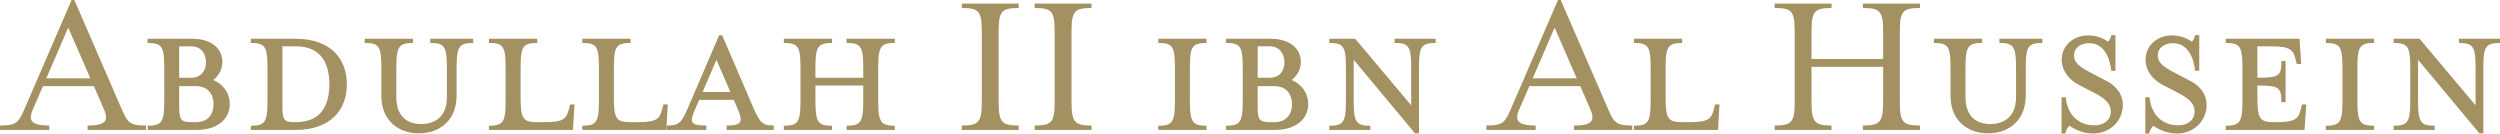 <?xml version="1.0" encoding="utf-8"?>
<!-- Generator: Adobe Illustrator 17.1.0, SVG Export Plug-In . SVG Version: 6.00 Build 0)  -->
<!DOCTYPE svg PUBLIC "-//W3C//DTD SVG 1.1//EN" "http://www.w3.org/Graphics/SVG/1.1/DTD/svg11.dtd">
<svg version="1.1" id="Layer_1" xmlns="http://www.w3.org/2000/svg" xmlns:xlink="http://www.w3.org/1999/xlink" x="0px" y="0px"
	 viewBox="0 0 270.183 14.431" enable-background="new 0 0 270.183 14.431" xml:space="preserve">
<g>
	<path fill="#A39161" d="M3.549,11.836c-0.545,1.23-0.111,1.73,1.775,1.73v0.478H0v-0.478c1.912,0,2.026-0.387,2.73-1.98L7.739,0
		h0.296l5.027,11.586c0.707,1.593,0.822,1.98,2.712,1.98v0.478H9.469v-0.478c1.889,0,2.319-0.478,1.775-1.73L10.15,9.309H4.642
		L3.549,11.836z M7.372,2.982L5.005,8.467h4.76L7.372,2.982z"/>
	<path fill="#A39161" d="M15.955,13.588c1.522,0,1.797-0.387,1.797-2.662V7.283c0-2.275-0.274-2.639-1.797-2.639V4.188h2.549h2.252
		c2.141,0,3.278,1.093,3.278,2.504c0,0.796-0.389,1.48-0.978,1.958c1.137,0.5,1.774,1.456,1.774,2.595
		c0,1.593-1.274,2.799-3.619,2.799h-2.708h-2.549V13.588z M20.664,5.008h-1.297V8.4h1.297c1.093,0,1.597-0.774,1.597-1.662
		C22.26,5.827,21.757,5.008,20.664,5.008z M21.19,9.309h-1.823v2.162c0,1.48,0.159,1.73,1.389,1.73h0.433
		c1.297,0,1.889-0.865,1.889-1.934C23.079,10.197,22.486,9.309,21.19,9.309z"/>
	<path fill="#A39161" d="M27.106,13.588c1.526,0,1.8-0.387,1.8-2.662V7.283c0-2.275-0.274-2.639-1.8-2.639V4.188h4.827
		c3.868,0,5.553,2.23,5.553,4.916c0,2.71-1.685,4.94-5.553,4.94h-4.827V13.588z M31.999,5.008c-0.137,0-1.093,0-1.478,0v6.463
		c0,1.48,0.159,1.73,1.297,1.73h0.182c3.004,0,3.597-2.275,3.597-4.097C35.596,7.307,35.004,5.008,31.999,5.008z"/>
	<path fill="#A39161" d="M45.521,13.407c1.593,0,2.775-0.911,2.775-2.892V7.283c0-2.275-0.274-2.639-1.797-2.639V4.188h4.642v0.456
		c-1.5,0-1.797,0.365-1.797,2.639v3.073c0,2.664-1.845,4.053-4.075,4.053c-2.23,0-4.053-1.389-4.053-4.053V7.283
		c0-2.275-0.27-2.639-1.797-2.639V4.188h5.212v0.456c-1.5,0-1.797,0.365-1.797,2.639v3.232
		C42.835,12.495,43.928,13.407,45.521,13.407z"/>
	<path fill="#A39161" d="M52.848,4.644V4.188h5.212v0.456c-1.526,0-1.797,0.365-1.797,2.639v3.279c0,2.276,0.27,2.639,1.797,2.639
		h0.796c2.093,0,2.367-0.387,2.641-1.456l0.111-0.456h0.478l-0.159,2.754h-9.08v-0.456c1.526,0,1.797-0.387,1.797-2.662V7.283
		C54.645,5.008,54.375,4.644,52.848,4.644z"/>
	<path fill="#A39161" d="M62.932,4.644V4.188h5.212v0.456c-1.526,0-1.8,0.365-1.8,2.639v3.279c0,2.276,0.274,2.639,1.8,2.639h0.796
		c2.093,0,2.367-0.387,2.638-1.456l0.115-0.456h0.478l-0.159,2.754h-9.08v-0.456c1.523,0,1.797-0.387,1.797-2.662V7.283
		C64.729,5.008,64.455,4.644,62.932,4.644z"/>
	<path fill="#A39161" d="M75.109,11.836c-0.571,1.343-0.571,1.73,1.23,1.73v0.478h-4.305v-0.478c1.389,0,1.593-0.274,2.345-1.98
		l3.345-7.785h0.318l3.349,7.785c0.748,1.706,1.022,1.98,2.23,1.98v0.478h-5.101v-0.478c1.641,0,1.8-0.387,1.23-1.73l-0.456-1.046
		h-3.73L75.109,11.836z M77.428,6.464l-1.5,3.482h3.004L77.428,6.464z"/>
	<path fill="#A39161" d="M93.294,8.4V7.283c0-2.275-0.274-2.639-1.801-2.639V4.188h5.212v0.456c-1.5,0-1.797,0.365-1.797,2.639
		v3.643c0,2.275,0.296,2.662,1.797,2.662v0.456h-5.212v-0.456c1.526,0,1.801-0.387,1.801-2.662V9.241h-5.168v1.685
		c0,2.275,0.274,2.662,1.797,2.662v0.456h-5.212v-0.456c1.526,0,1.8-0.387,1.8-2.662V7.283c0-2.275-0.274-2.639-1.8-2.639V4.188
		h5.212v0.456c-1.522,0-1.797,0.365-1.797,2.639V8.4H93.294z"/>
	<path fill="#A39161" d="M103.945,14.044v-0.478c1.889,0,2.163-0.387,2.163-2.664V3.506c0-2.276-0.274-2.641-2.163-2.641V0.387
		h6.146v0.478c-1.889,0-2.163,0.365-2.163,2.641v7.396c0,2.276,0.274,2.664,2.163,2.664v0.478H103.945z"/>
	<path fill="#A39161" d="M111.82,14.044v-0.478c1.889,0,2.16-0.387,2.16-2.664V3.506c0-2.276-0.27-2.641-2.16-2.641V0.387h6.146
		v0.478c-1.889,0-2.164,0.365-2.164,2.641v7.396c0,2.276,0.274,2.664,2.164,2.664v0.478H111.82z"/>
	<path fill="#A39161" d="M125.179,14.044v-0.456c1.526,0,1.8-0.387,1.8-2.662V7.283c0-2.275-0.274-2.639-1.8-2.639V4.188h5.212
		v0.456c-1.522,0-1.797,0.365-1.797,2.639v3.643c0,2.275,0.274,2.662,1.797,2.662v0.456H125.179z"/>
	<path fill="#A39161" d="M132.51,13.588c1.523,0,1.797-0.387,1.797-2.662V7.283c0-2.275-0.274-2.639-1.797-2.639V4.188h2.547h2.252
		c2.138,0,3.276,1.093,3.276,2.504c0,0.796-0.385,1.48-0.978,1.958c1.137,0.5,1.775,1.456,1.775,2.595
		c0,1.593-1.274,2.799-3.617,2.799h-2.708h-2.547V13.588z M137.219,5.008h-1.298V8.4h1.298c1.092,0,1.592-0.774,1.592-1.662
		C138.81,5.827,138.31,5.008,137.219,5.008z M137.741,9.309h-1.821v2.162c0,1.48,0.159,1.73,1.389,1.73h0.432
		c1.299,0,1.889-0.865,1.889-1.934C139.629,10.197,139.04,9.309,137.741,9.309z"/>
	<path fill="#A39161" d="M143.66,4.644V4.188h2.797l6.057,7.192V7.283c0-2.275-0.274-2.639-1.8-2.639V4.188h4.442v0.456
		c-1.526,0-1.8,0.365-1.8,2.639v7.126h-0.433l-6.624-7.944v4.462c0,2.275,0.274,2.662,1.8,2.662v0.456h-4.438v-0.456
		c1.522,0,1.797-0.387,1.797-2.662V7.283C145.456,5.008,145.182,4.644,143.66,4.644z"/>
	<path fill="#A39161" d="M164.186,11.836c-0.545,1.23-0.111,1.73,1.778,1.73v0.478h-5.327v-0.478c1.911,0,2.026-0.387,2.73-1.98
		L168.376,0h0.296l5.031,11.586c0.704,1.593,0.819,1.98,2.708,1.98v0.478h-6.305v-0.478c1.889,0,2.323-0.478,1.775-1.73
		l-1.093-2.526h-5.509L164.186,11.836z M168.013,2.982l-2.367,5.485h4.757L168.013,2.982z"/>
	<path fill="#A39161" d="M176.593,4.644V4.188h5.212v0.456c-1.526,0-1.797,0.365-1.797,2.639v3.279c0,2.276,0.27,2.639,1.797,2.639
		h0.796c2.093,0,2.367-0.387,2.641-1.456l0.111-0.456h0.478l-0.159,2.754h-9.08v-0.456c1.526,0,1.797-0.387,1.797-2.662V7.283
		C178.389,5.008,178.119,4.644,176.593,4.644z"/>
	<path fill="#A39161" d="M195.778,10.902c0,2.276,0.274,2.664,2.163,2.664v0.478h-6.146v-0.478c1.889,0,2.163-0.387,2.163-2.664
		V3.506c0-2.276-0.274-2.641-2.163-2.641V0.387h6.146v0.478c-1.889,0-2.163,0.365-2.163,2.641v2.867h7.739V3.506
		c0-2.276-0.296-2.641-2.186-2.641V0.387h6.168v0.478c-1.912,0-2.182,0.365-2.182,2.641v7.396c0,2.276,0.27,2.664,2.182,2.664v0.478
		h-6.168v-0.478c1.889,0,2.186-0.387,2.186-2.664V7.216h-7.739V10.902z"/>
	<path fill="#A39161" d="M215.105,13.407c1.593,0,2.775-0.911,2.775-2.892V7.283c0-2.275-0.274-2.639-1.797-2.639V4.188h4.642v0.456
		c-1.5,0-1.797,0.365-1.797,2.639v3.073c0,2.664-1.845,4.053-4.075,4.053s-4.053-1.389-4.053-4.053V7.283
		c0-2.275-0.27-2.639-1.797-2.639V4.188h5.212v0.456c-1.504,0-1.797,0.365-1.797,2.639v3.232
		C212.419,12.495,213.508,13.407,215.105,13.407z"/>
	<path fill="#A39161" d="M226.189,14.431c-1.185,0-2.141-0.569-2.549-0.843c-0.137,0.159-0.367,0.456-0.433,0.843h-0.411v-3.916
		h0.456c0.182,1.936,1.412,3.028,3.119,3.028c0.978,0,1.752-0.546,1.752-1.526c0-0.796-0.637-1.411-1.867-2.024l-1.548-0.797
		c-1.093-0.57-1.889-1.502-1.889-2.778c0-1.434,1.208-2.593,2.845-2.593c0.956,0,1.686,0.341,2.164,0.682
		c0.115-0.135,0.296-0.341,0.341-0.706h0.456v3.847h-0.456c-0.137-1.365-0.752-2.982-2.389-2.982c-0.889,0-1.637,0.478-1.637,1.321
		c0,0.796,0.589,1.23,1.978,1.958l1.526,0.796c1.297,0.659,1.775,1.684,1.775,2.571C229.419,13.179,227.941,14.431,226.189,14.431z"
		/>
	<path fill="#A39161" d="M235.246,14.431c-1.185,0-2.141-0.569-2.549-0.843c-0.137,0.159-0.363,0.456-0.433,0.843h-0.411v-3.916
		h0.456c0.185,1.936,1.411,3.028,3.119,3.028c0.978,0,1.752-0.546,1.752-1.526c0-0.796-0.637-1.411-1.867-2.024l-1.545-0.797
		c-1.093-0.57-1.889-1.502-1.889-2.778c0-1.434,1.204-2.593,2.845-2.593c0.956,0,1.682,0.341,2.16,0.682
		c0.115-0.135,0.296-0.341,0.341-0.706h0.456v3.847h-0.456c-0.133-1.365-0.748-2.982-2.389-2.982c-0.885,0-1.637,0.478-1.637,1.321
		c0,0.796,0.593,1.23,1.982,1.958l1.522,0.796c1.297,0.659,1.775,1.684,1.775,2.571C238.477,13.179,236.998,14.431,235.246,14.431z"
		/>
	<path fill="#A39161" d="M248.675,11.745l0.115-0.456h0.452l-0.182,2.754h-8.513v-0.456c1.526,0,1.8-0.387,1.8-2.662V7.283
		c0-2.275-0.274-2.639-1.8-2.639V4.188h5.031h2.938l0.182,2.732h-0.478l-0.115-0.456c-0.248-1.047-0.545-1.456-2.615-1.456h-1.526
		V8.4h0.137c2.275,0,2.456-0.274,2.456-1.798h0.456v4.438h-0.456c0-1.502-0.182-1.798-2.456-1.798h-0.137v1.321
		c0,2.276,0.274,2.639,1.797,2.639h0.274C248.105,13.201,248.401,12.814,248.675,11.745z"/>
	<path fill="#A39161" d="M251.361,14.044v-0.456c1.522,0,1.797-0.387,1.797-2.662V7.283c0-2.275-0.274-2.639-1.797-2.639V4.188
		h5.212v0.456c-1.526,0-1.8,0.365-1.8,2.639v3.643c0,2.275,0.274,2.662,1.8,2.662v0.456H251.361z"/>
	<path fill="#A39161" d="M258.688,4.644V4.188h2.801l6.053,7.192V7.283c0-2.275-0.274-2.639-1.797-2.639V4.188h4.438v0.456
		c-1.526,0-1.8,0.365-1.8,2.639v7.126h-0.43l-6.624-7.944v4.462c0,2.275,0.274,2.662,1.797,2.662v0.456h-4.438v-0.456
		c1.526,0,1.797-0.387,1.797-2.662V7.283C260.485,5.008,260.214,4.644,258.688,4.644z"/>
</g>
<g>
</g>
</svg>
